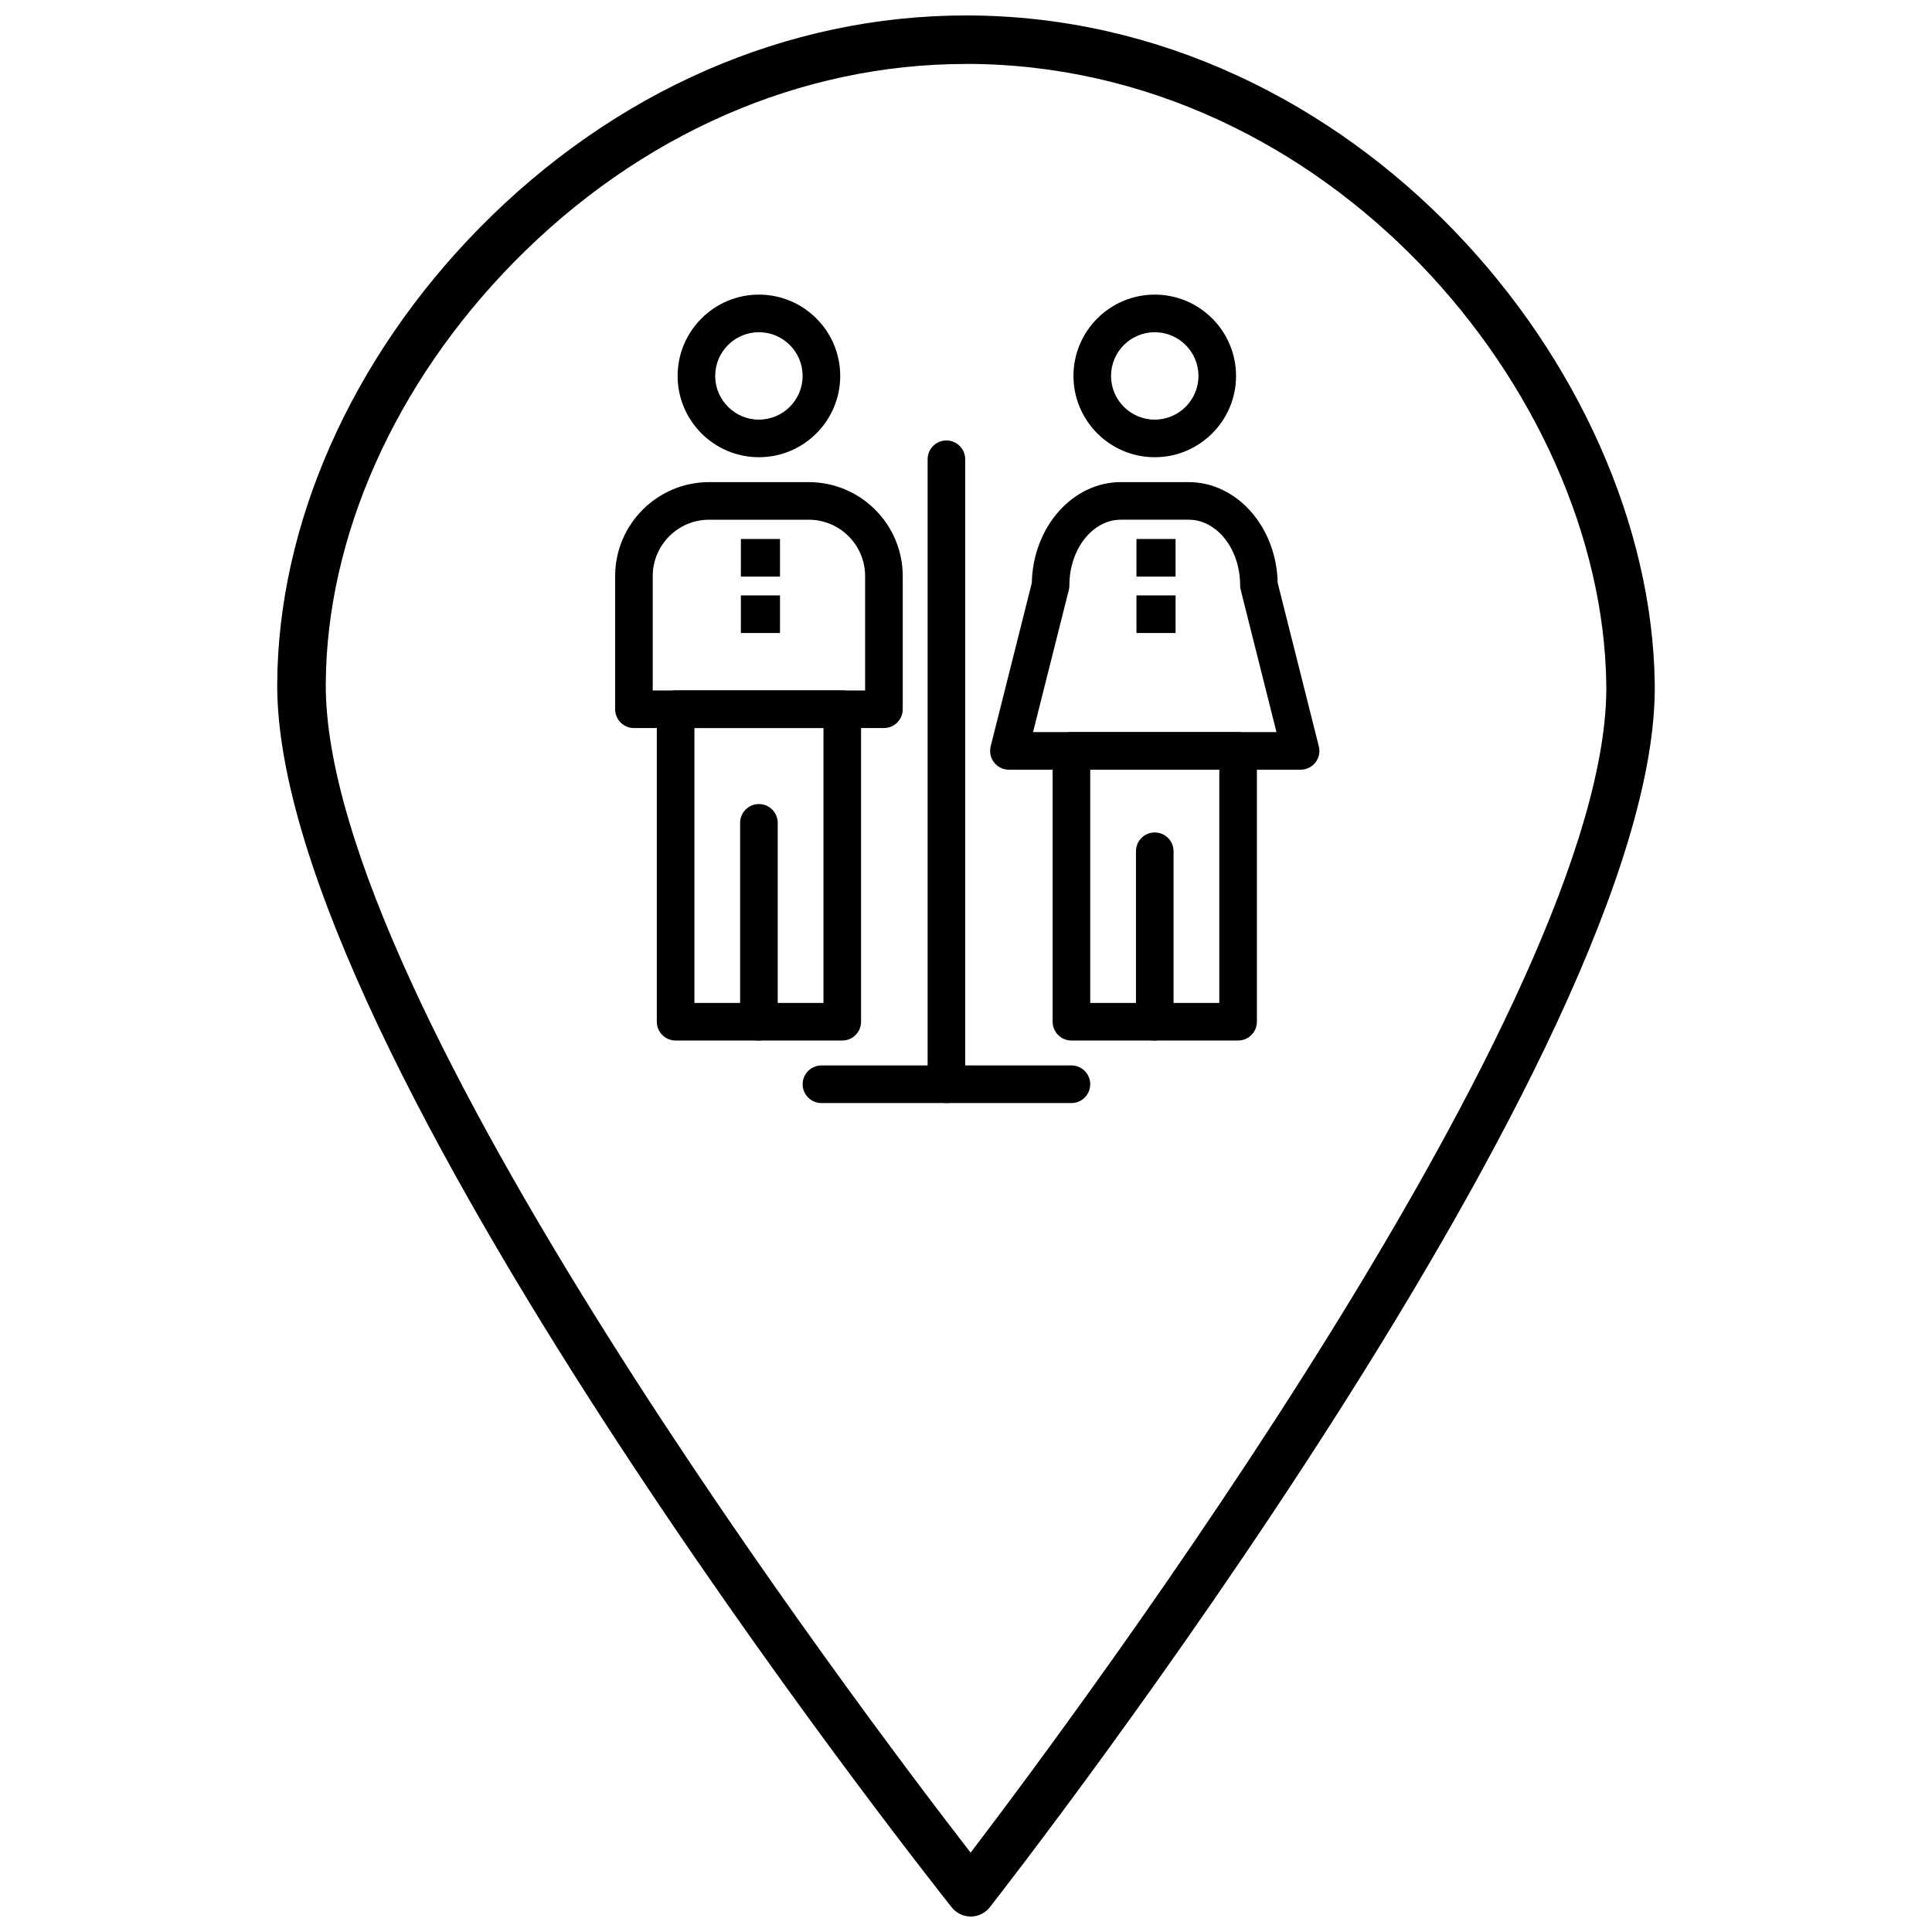 <?xml version="1.0" encoding="UTF-8"?>
<!-- Uploaded to: SVG Repo, www.svgrepo.com, Generator: SVG Repo Mixer Tools -->
<svg width="800px" height="800px" version="1.1" viewBox="144 144 512 512" xmlns="http://www.w3.org/2000/svg">
 <defs>
  <clipPath id="a">
   <path d="m217 148.09h366v503.81h-366z"/>
  </clipPath>
 </defs>
 <g clip-path="url(#a)">
  <path d="m401.25 651.9c-1.961 0-3.812-0.895-5.031-2.43-7.316-9.207-179.18-226.67-178.75-324.21 0.184-42.332 19.703-86.367 53.559-120.81 35.723-36.344 81.523-56.359 128.97-56.359 103.12 0 181.42 93.504 182.53 177.11 1.273 96.145-168.97 314.96-176.21 324.23-1.215 1.551-3.07 2.461-5.039 2.469h-0.027zm-1.25-490.95c-43.969 0-86.52 18.652-119.8 52.516-31.523 32.07-49.699 72.84-49.867 111.85-0.367 84.051 141.97 272.3 170.89 309.66 28.633-37.578 169.56-226.84 168.46-309.61-1.035-77.617-73.816-164.43-169.68-164.43z"/>
 </g>
 <path d="m378.25 336.94h-66.25c-2.75 0-4.981-2.231-4.981-4.981v-35.281c0-13.734 11.172-24.91 24.91-24.91h26.395c13.734 0 24.91 11.172 24.91 24.91v35.281c-0.004 2.75-2.234 4.981-4.984 4.981zm-61.27-9.965h56.285v-30.301c0-8.242-6.703-14.945-14.945-14.945h-26.395c-8.242 0-14.945 6.703-14.945 14.945z"/>
 <path d="m367.21 419.75h-44.168c-2.75 0-4.981-2.234-4.981-4.984v-82.816c0-2.75 2.231-4.981 4.981-4.981h44.168c2.75 0 4.981 2.231 4.981 4.981v82.816c0.004 2.754-2.231 4.984-4.981 4.984zm-39.184-9.965h34.203v-72.852h-34.203z"/>
 <path d="m345.12 419.75c-2.75 0-4.981-2.234-4.981-4.984v-52.703c0-2.75 2.231-4.981 4.981-4.981 2.754 0 4.984 2.231 4.984 4.981v52.703c0 2.754-2.231 4.984-4.984 4.984z"/>
 <path d="m345.12 265.17c-11.879 0-21.543-9.664-21.543-21.547 0-11.879 9.664-21.547 21.543-21.547 11.883 0 21.547 9.664 21.547 21.547 0 11.879-9.664 21.547-21.547 21.547zm0-33.129c-6.387 0-11.582 5.199-11.582 11.582 0 6.387 5.195 11.582 11.582 11.582 6.387 0 11.582-5.195 11.582-11.582 0-6.387-5.191-11.582-11.582-11.582z"/>
 <path d="m488.68 347.98h-0.012-77.293c-1.535 0-2.984-0.707-3.93-1.918-0.945-1.211-1.277-2.789-0.902-4.281l10.898-43.316c0.297-14.781 10.773-26.699 23.609-26.699h17.945c12.836 0 23.312 11.918 23.609 26.699l10.816 43c0.156 0.484 0.238 1 0.238 1.535 0 2.75-2.231 4.981-4.981 4.981zm-70.914-9.965h64.512l-9.48-37.695c-0.102-0.398-0.152-0.805-0.152-1.215 0-9.582-6.125-17.379-13.648-17.379h-17.945c-7.527 0-13.652 7.797-13.652 17.379 0 0.41-0.051 0.816-0.148 1.215z"/>
 <path d="m472.11 419.75h-44.168c-2.75 0-4.984-2.234-4.984-4.984v-71.773c0-2.75 2.234-4.981 4.984-4.981h44.168c2.75 0 4.981 2.231 4.981 4.981v71.773c0.004 2.754-2.227 4.984-4.981 4.984zm-39.188-9.965h34.203v-61.809h-34.203z"/>
 <path d="m450.02 419.75c-2.75 0-4.981-2.234-4.981-4.984v-45.172c0-2.754 2.231-4.984 4.981-4.984s4.984 2.231 4.984 4.984v45.172c0 2.754-2.231 4.984-4.984 4.984z"/>
 <path d="m450.02 265.17c-11.879 0-21.543-9.664-21.543-21.547 0-11.879 9.664-21.547 21.543-21.547 11.879 0 21.547 9.664 21.547 21.547 0 11.879-9.664 21.547-21.547 21.547zm0-33.129c-6.387 0-11.582 5.199-11.582 11.582 0 6.387 5.195 11.582 11.582 11.582s11.582-5.195 11.582-11.582c0-6.387-5.191-11.582-11.582-11.582z"/>
 <path d="m445.17 286.84h10.371v9.965h-10.371z"/>
 <path d="m445.17 301.79h10.371v9.965h-10.371z"/>
 <path d="m340.34 286.84h10.367v9.965h-10.367z"/>
 <path d="m340.34 301.79h10.367v9.965h-10.367z"/>
 <path d="m394.81 436.32c-2.75 0-4.981-2.231-4.981-4.984v-165.63c0-2.75 2.231-4.981 4.981-4.981s4.981 2.231 4.981 4.981v165.63c0 2.754-2.231 4.984-4.981 4.984z"/>
 <path d="m427.94 436.32h-66.25c-2.75 0-4.984-2.231-4.984-4.984 0-2.75 2.234-4.981 4.984-4.981h66.25c2.75 0 4.981 2.234 4.981 4.981 0 2.754-2.231 4.984-4.981 4.984z"/>
</svg>